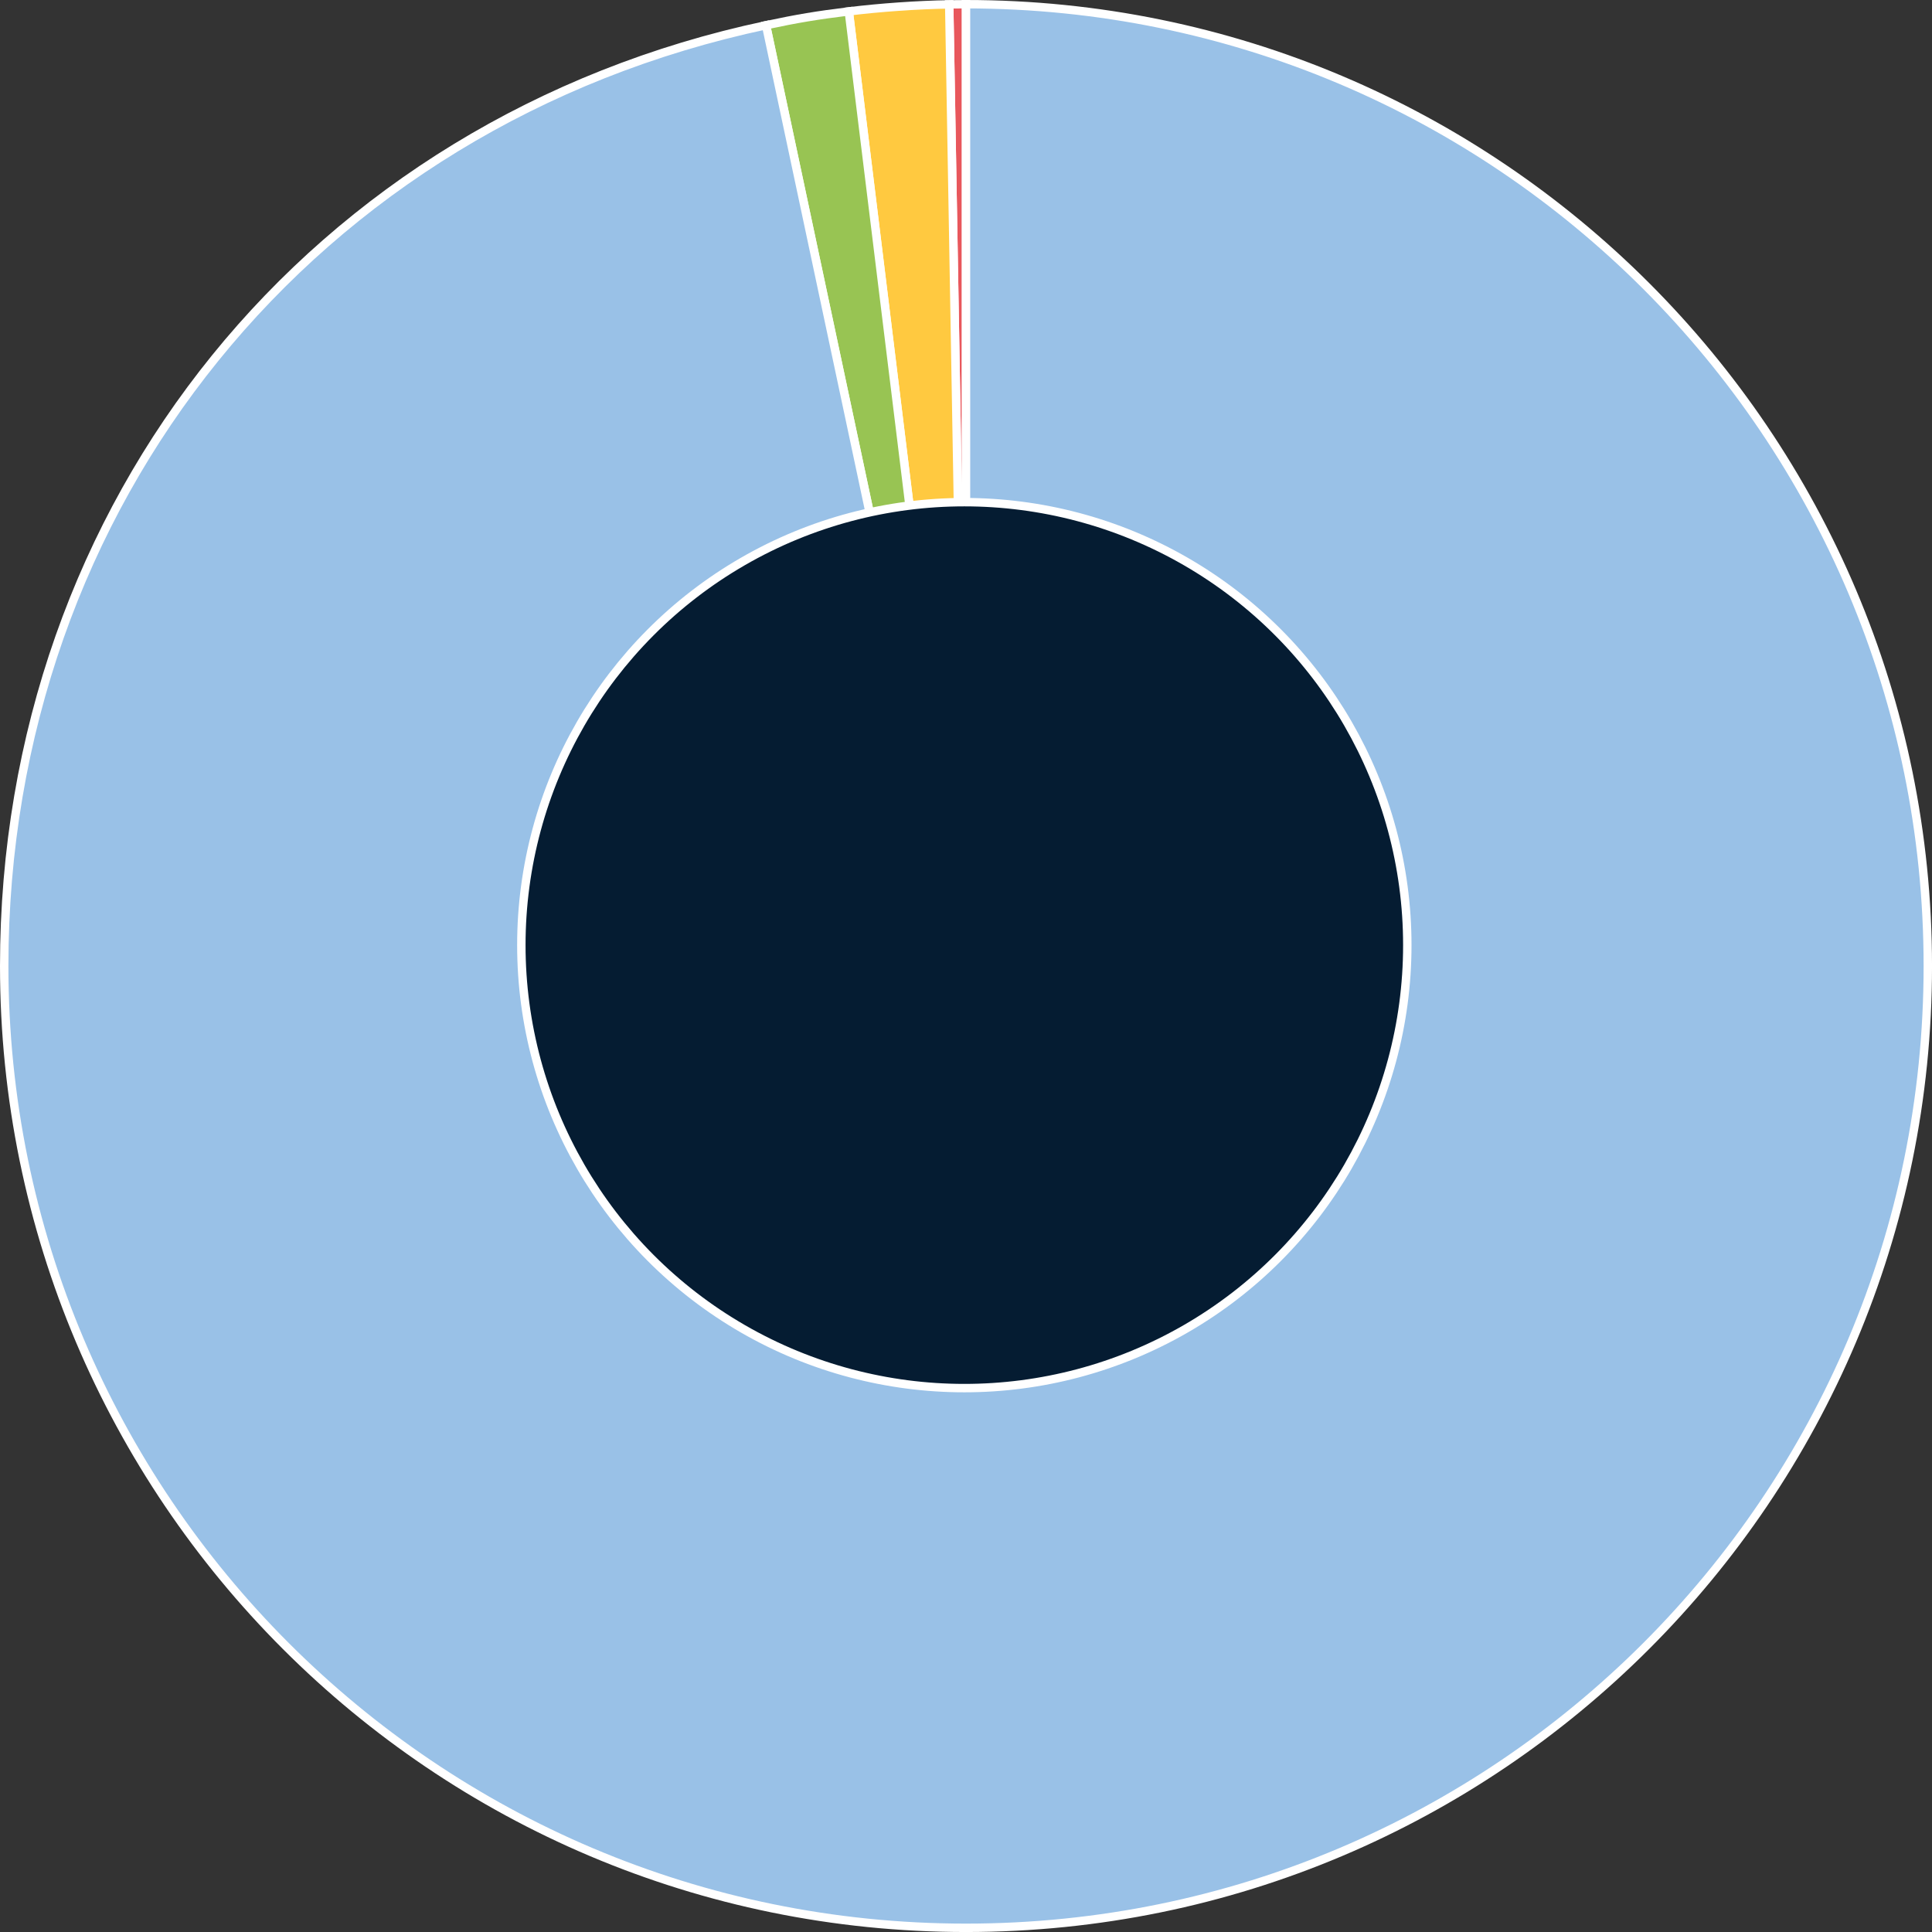 <?xml version="1.0" encoding="UTF-8"?>
<svg id="Layer_2" data-name="Layer 2" xmlns="http://www.w3.org/2000/svg" viewBox="0 0 1148.57 1148.57">
  <rect x="0" y="0" width="1148.57" height="1148.57" fill="#333333" stroke="none"/>
  <defs>
    <style>
      .cls-1 {
        fill: #98c453;
      }

      .cls-1, .cls-2, .cls-3, .cls-4, .cls-5 {
        stroke: #fff;
        stroke-miterlimit: 10;
        stroke-width: 5px;
      }

      .cls-2 {
        fill: #99c1e7;
      }

      .cls-3 {
        fill: #e8575c;
      }

      .cls-4 {
        fill: #ffc940;
      }

      .cls-5 {
        fill: #051c32;
      }
    </style>
  </defs>
  <g id="Layer_1-2" data-name="Layer 1">
    <g>
      <path class="cls-3" d="M574.29,574.29L564.31,2.59c2.53-.04,7.45-.09,9.98-.09v571.79Z"/>
      <path class="cls-4" d="M574.29,574.29L504.6,6.76c18.81-2.31,40.76-3.84,59.7-4.17l9.98,571.7Z"/>
      <path class="cls-1" d="M574.29,574.29L455.41,14.99c18.53-3.94,30.39-5.92,49.2-8.23l69.68,567.53Z"/>
      <path class="cls-2" d="M574.29,574.29V2.5c315.79,0,571.79,256,571.79,571.79s-256,571.79-571.79,571.79S2.5,890.08,2.5,574.29C2.5,298.92,186.06,72.25,455.41,14.99l118.88,559.29Z"/>
      <circle class="cls-5" cx="573.29" cy="561.88" r="263.35"/>
    </g>
  </g>
</svg>